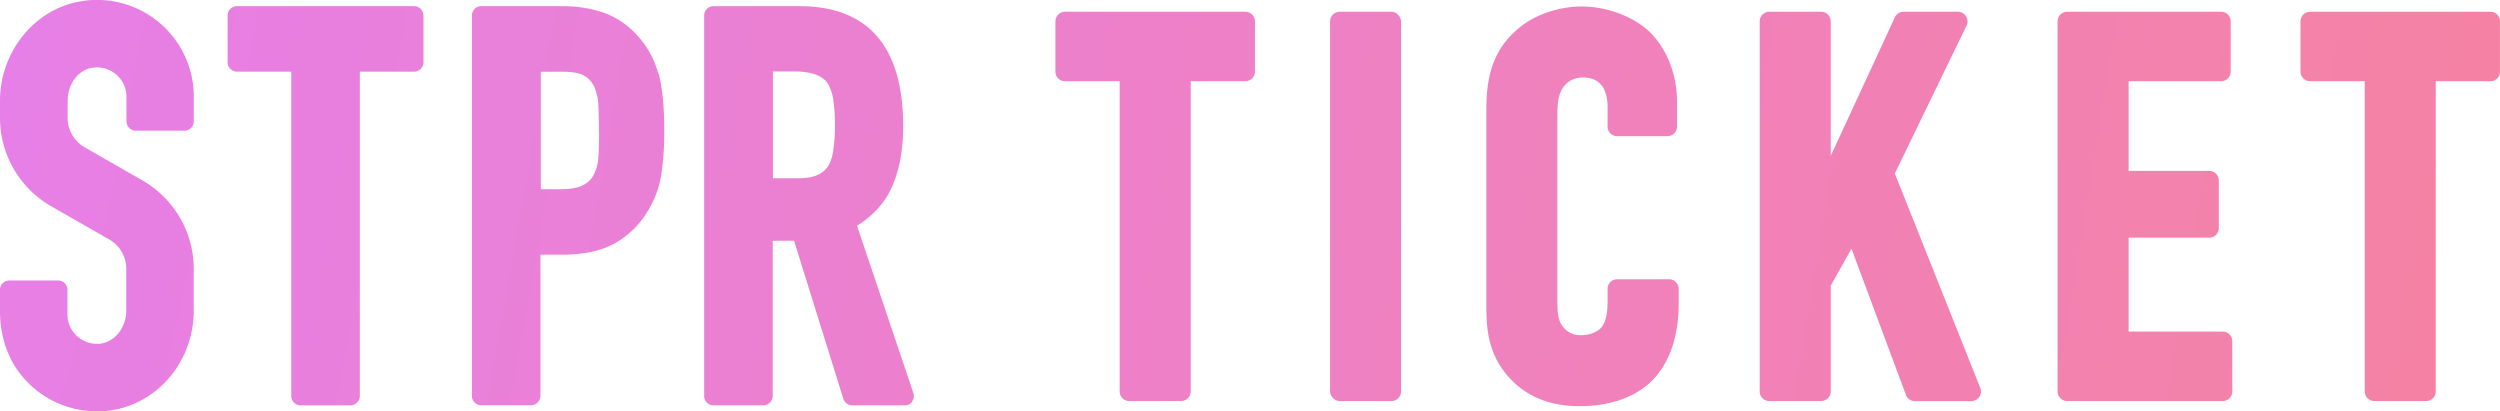 <svg xmlns="http://www.w3.org/2000/svg" xmlns:xlink="http://www.w3.org/1999/xlink" viewBox="0 0 1334.43 219.55"><defs><radialGradient id="a" cx="-7.84" cy="-16.22" r="1348.93" gradientTransform="matrix(.99 .16 -.86 5.2 -14.1 69.39)" gradientUnits="userSpaceOnUse"><stop offset="0" stop-color="#e67fe8"/><stop offset="1" stop-color="#f582a3"/></radialGradient><radialGradient xlink:href="#a" id="b" cx="-7.84" cy="-16.22" r="1348.93"/><radialGradient xlink:href="#a" id="c" cx="-7.84" cy="-16.22" r="1348.93"/><radialGradient xlink:href="#a" id="d" cx="-7.84" cy="-16.22" r="1348.93"/><radialGradient xlink:href="#a" id="e" cx="-7.84" cy="-16.22" r="1348.93"/><radialGradient xlink:href="#a" id="f" cx="-7.84" cy="-16.22" r="1348.93"/><radialGradient xlink:href="#a" id="g" cx="-7.84" cy="-16.22" r="1348.93"/></defs><g><g><path d="M226.06 8.29v24.87a5.14 5.14 0 0 1-5.06 5.11h-28.94v173a5.13 5.13 0 0 1-5.09 5.1h-26.5a5 5 0 0 1-5-5V38.27h-28.9a5.13 5.13 0 0 1-5.09-5.11V8.29a5 5 0 0 1 5-5H221a5 5 0 0 1 5 5Zm125.51 31c2 7.52 3 17.73 3 30.26a155 155 0 0 1-1.63 24 52.5 52.5 0 0 1-7.3 19.27 47.2 47.2 0 0 1-17.48 17.06c-7.2 4.05-16.71 6.07-28.23 6.07h-11.45v75.28a5.13 5.13 0 0 1-5.09 5.1h-26.51a5 5 0 0 1-5-5V8.29a5 5 0 0 1 5-5h42.64A69.2 69.2 0 0 1 322 6.66a44.5 44.5 0 0 1 18.14 12.24 48.46 48.46 0 0 1 11.24 20.43Zm-31.88 30.59q0-7.08-.29-13.59a27.9 27.9 0 0 0-2.21-10 12.83 12.83 0 0 0-5.38-5.88c-2.49-1.45-6.33-2.12-11.52-2.12h-11.62V101h10.56c5.38 0 9.41-.77 12.1-2.22a12.47 12.47 0 0 0 5.67-5.67 23.5 23.5 0 0 0 2.4-9.35c.29-4.15.38-8.77.38-13.88Zm167.38 144.37a5 5 0 0 1-4.13 2.12h-28a5 5 0 0 1-4.8-3.56l-26.31-84.33h-11.38v82.79a5.13 5.13 0 0 1-5.09 5.1h-26.5a5 5 0 0 1-5-5V8.29a5 5 0 0 1 5-5h45.81c36.78 0 55.41 21.59 55.41 64.09 0 12.63-2 23.52-6 32.39-3.65 8.38-10 15.32-18.63 20.72l30.06 89.24a5 5 0 0 1-.67 4.53ZM445.68 66.7a89 89 0 0 0-.86-13.2 24.7 24.7 0 0 0-3-9c-2.78-4.14-8.83-6.36-17.67-6.36h-11.6v57h13.16c4.61 0 8.26-.58 10.85-1.83a12.9 12.9 0 0 0 5.66-4.92 23.2 23.2 0 0 0 2.6-8.57 89.6 89.6 0 0 0 .86-13.21ZM42.64.78C18.34 5 0 27.76 0 53.78v9.16a54.42 54.42 0 0 0 27.27 47.13l31 17.73a18.06 18.06 0 0 1 9.12 15.81v22.26c0 9.35-6.62 17.25-14.78 17.64a15.73 15.73 0 0 1-11.72-4.34A15.53 15.53 0 0 1 36 167.7v-13a5 5 0 0 0-5-5H5a5 5 0 0 0-5 5v11.57C0 179 3.94 190.93 11 199.8a51.77 51.77 0 0 0 40.62 19.75h2.79c27.46-1.44 49-25.05 49-53.77v-22.27a54.41 54.41 0 0 0-27.26-47.13L45.23 78.65a18.18 18.18 0 0 1-9.12-15.81v-9.15c0-8.68 5.47-16.19 12.77-17.45a15.75 15.75 0 0 1 18.63 15.52v13a5 5 0 0 0 5 5h25.92a5 5 0 0 0 5-5V52.63A51.64 51.64 0 0 0 42.64.78" style="fill:url(#a)"/><path d="M664.72 6.28h-96.23a5.12 5.12 0 0 0-5.13 5.13v26.81a5.13 5.13 0 0 0 5.13 5.13h29.16v165.58a5.12 5.12 0 0 0 5.13 5.13h27.65a5.12 5.12 0 0 0 5.13-5.13V43.35h29.16a5.13 5.13 0 0 0 5.13-5.13V11.41a5.13 5.13 0 0 0-5.13-5.13" style="fill:url(#b)"/><rect width="37.92" height="207.79" x="709.93" y="6.28" rx="5.13" style="fill:url(#c)"/><path d="M890.86 149.06h-27.65a5.13 5.13 0 0 0-5.13 5.13v7.05c0 5.85-1 10.39-2.87 13-2.13 2.89-6.48 4.68-11.36 4.68a11.57 11.57 0 0 1-9.91-4.89c-2.66-3.75-2.66-8.5-2.66-14.53V62.2c0-6.4.27-12 3.55-16.22 2.53-3.1 5.93-4.61 10.4-4.61 5.6 0 8.63 2.65 10.14 4.81 1.86 2.74 2.71 7.16 2.71 10.1v11.28a5.13 5.13 0 0 0 5.13 5.13H890a5.13 5.13 0 0 0 5.13-5.13V54c0-13.86-5.2-27.44-14-36.39-8.66-8.61-23.21-14.15-37-14.15-10.14 0-24.66 3.39-34.93 12.85-14 12.34-15.83 28.41-15.83 42.51V162c0 10.58 0 25.08 10.86 38 9.25 11.15 22.3 16.8 38.79 16.8 23.2 0 35.05-9.38 40-14.9 4.85-5.21 13-17.3 13-39.61v-8.18a5.12 5.12 0 0 0-5.16-5.05" style="fill:url(#d)"/><path d="m1011.41 92.6 38.28-78.95a5.13 5.13 0 0 0-4.62-7.37h-29a5.14 5.14 0 0 0-4.66 3l-34.21 73.9V11.41a5.13 5.13 0 0 0-5.13-5.13h-27.66a5.13 5.13 0 0 0-5.13 5.13v197.52a5.13 5.13 0 0 0 5.13 5.13h27.66a5.13 5.13 0 0 0 5.13-5.13v-56.5l11.07-19.67 29.05 78a5.11 5.11 0 0 0 4.8 3.34h30.14a5.13 5.13 0 0 0 4.77-7Z" style="fill:url(#e)"/><path d="M1186.37 177h-50.17v-50.13h43a5.13 5.13 0 0 0 5.13-5.13V96.35a5.14 5.14 0 0 0-5.13-5.14h-43V43.35h49.34a5.14 5.14 0 0 0 5.14-5.13V11.41a5.13 5.13 0 0 0-5.14-5.13h-82.13a5.13 5.13 0 0 0-5.13 5.13v197.52a5.13 5.13 0 0 0 5.13 5.13h83a5.12 5.12 0 0 0 5.13-5.13v-26.81a5.13 5.13 0 0 0-5.17-5.12" style="fill:url(#f)"/><path d="M1329.3 6.28h-96.23a5.12 5.12 0 0 0-5.13 5.13v26.81a5.13 5.13 0 0 0 5.13 5.13h29.16v165.58a5.12 5.12 0 0 0 5.13 5.13H1295a5.12 5.12 0 0 0 5.13-5.13V43.35h29.16a5.13 5.13 0 0 0 5.13-5.13V11.41a5.12 5.12 0 0 0-5.12-5.13" style="fill:url(#g)"/></g></g></svg>
